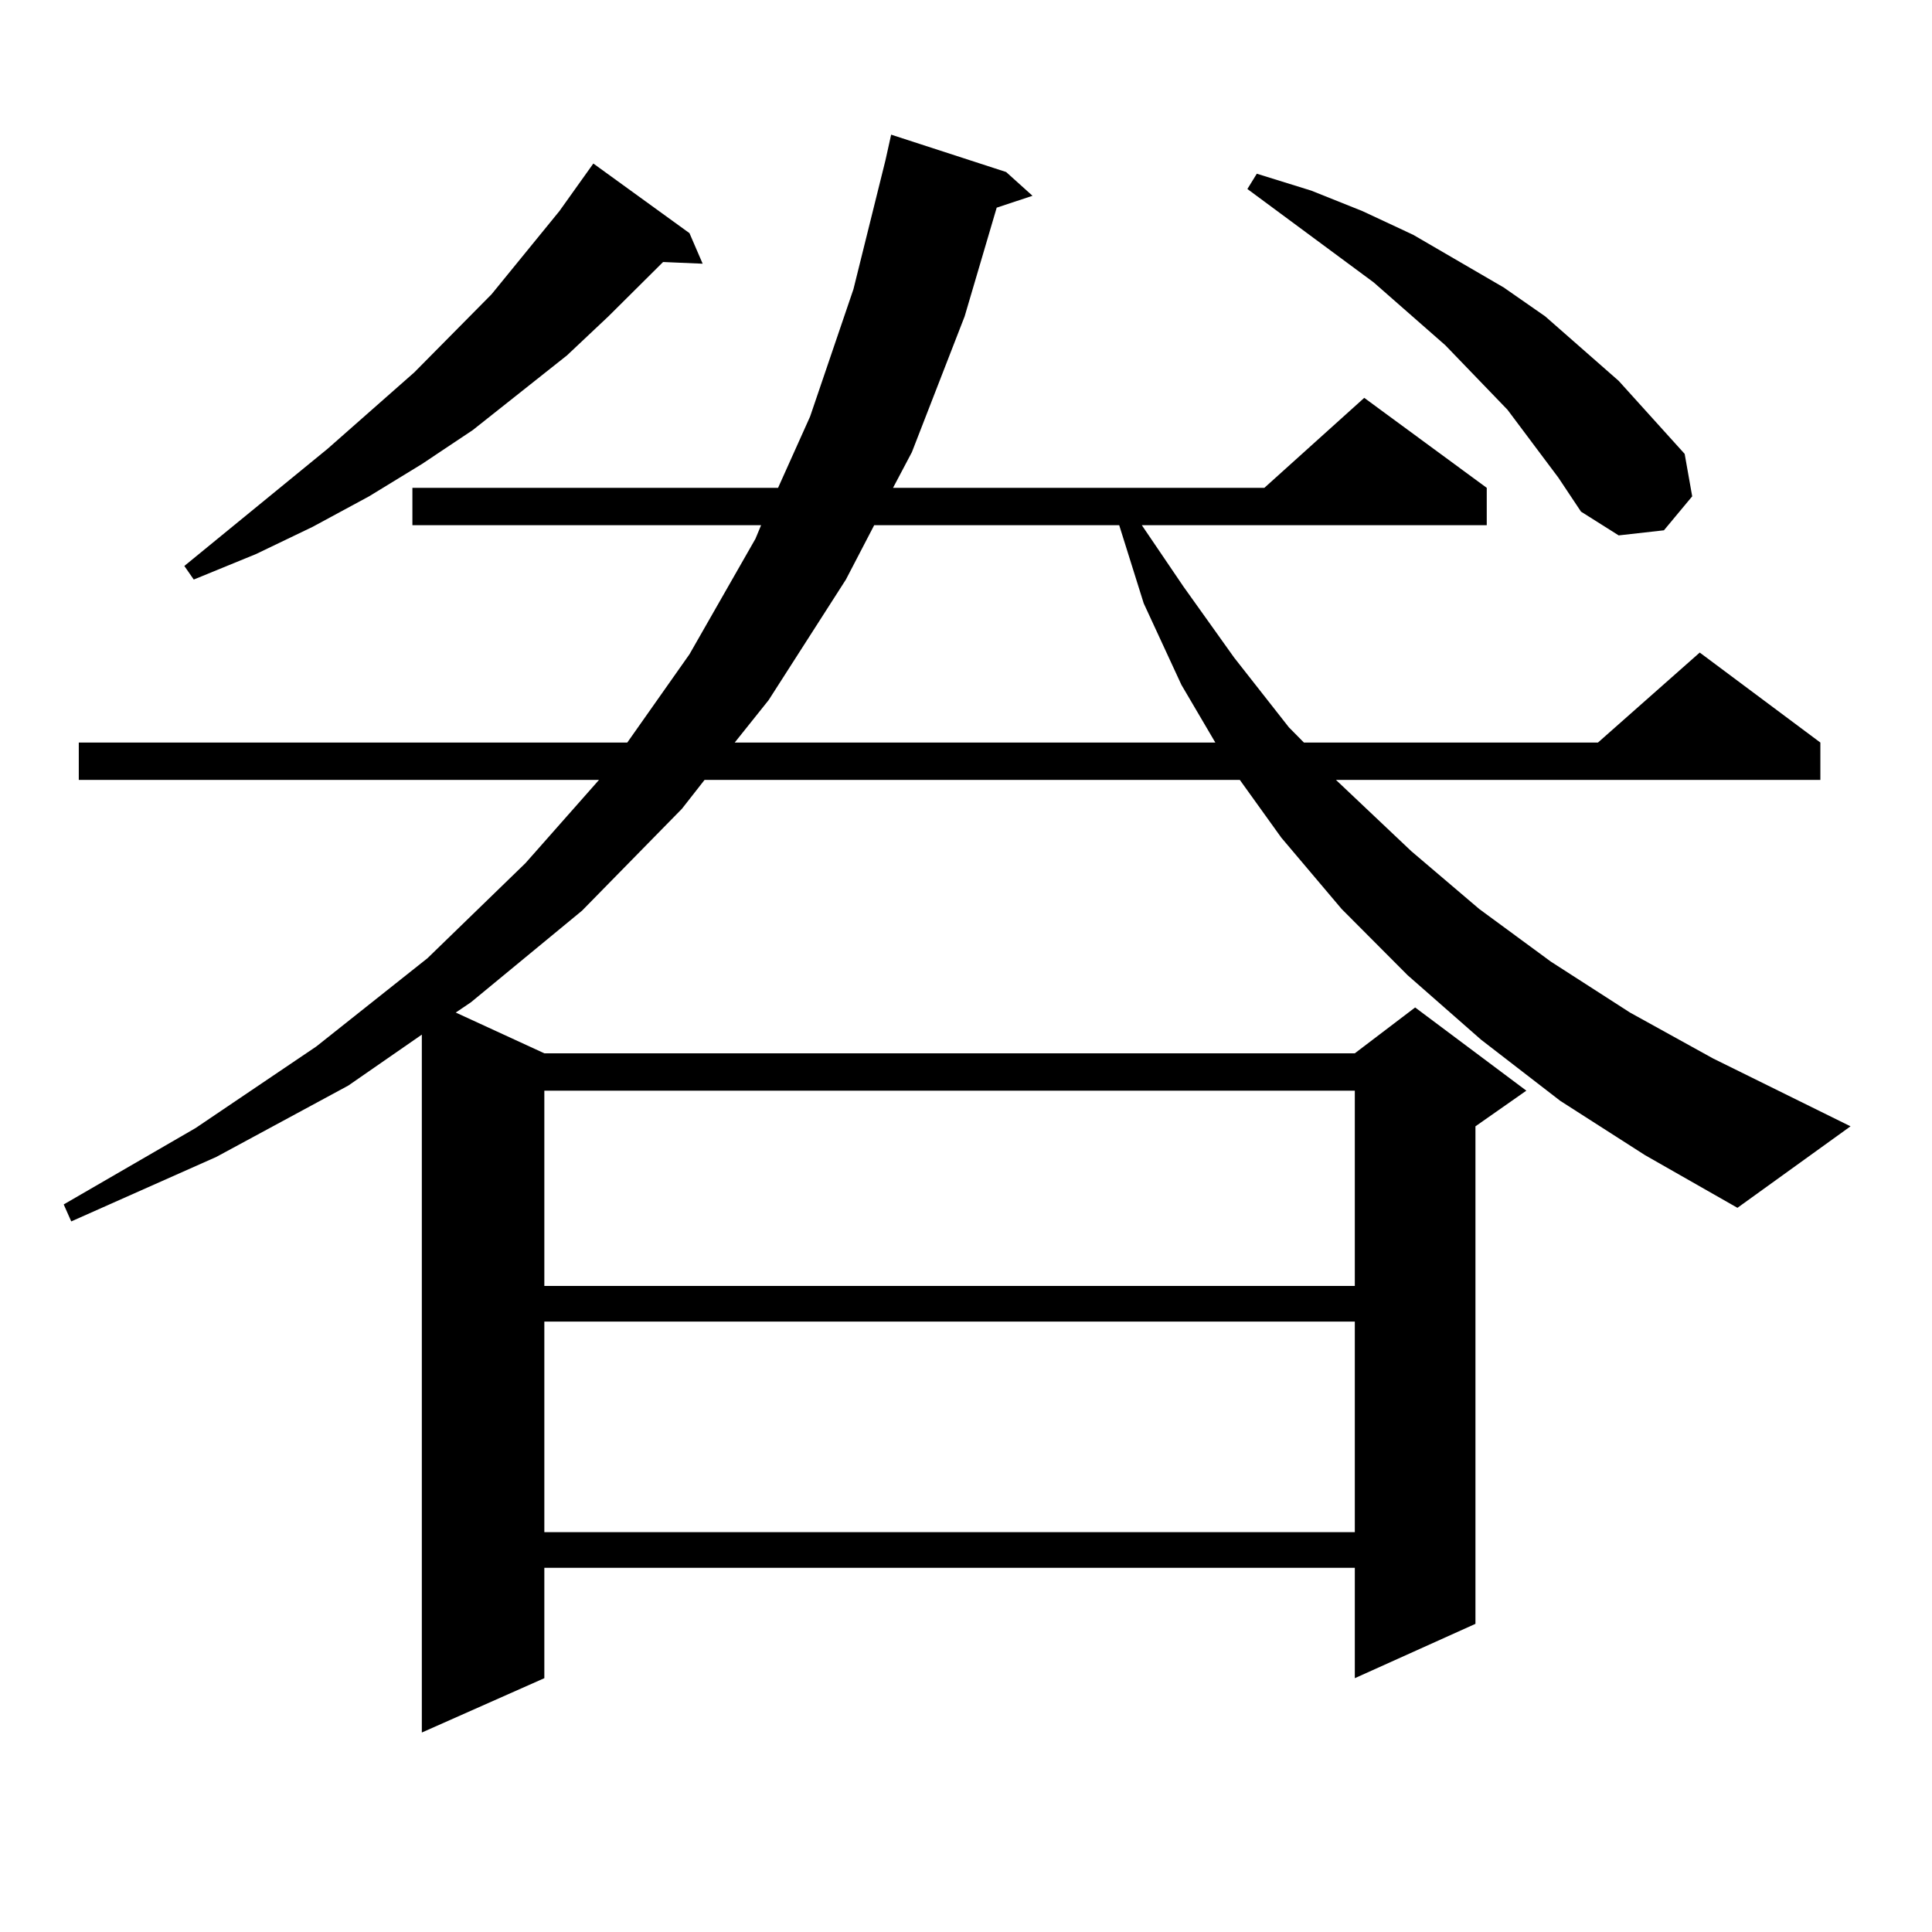 <?xml version="1.0" encoding="utf-8"?>
<!-- Generator: Adobe Illustrator 16.0.0, SVG Export Plug-In . SVG Version: 6.00 Build 0)  -->
<!DOCTYPE svg PUBLIC "-//W3C//DTD SVG 1.1//EN" "http://www.w3.org/Graphics/SVG/1.1/DTD/svg11.dtd">
<svg version="1.1" id="图层_1" xmlns="http://www.w3.org/2000/svg" xmlns:xlink="http://www.w3.org/1999/xlink" x="0px" y="0px"
	 width="1000px" height="1000px" viewBox="0 0 1000 1000" enable-background="new 0 0 1000 1000" xml:space="preserve">
<path d="M807.59,569.797l-40.975-31.641l-38.048-33.398l-34.146-34.277l-31.219-36.914l-21.463-29.883H364.674l-11.707,14.941
	l-51.706,52.734l-57.56,47.461l-7.805,5.273l45.853,21.094h419.502l31.219-23.73l57.56,43.066l-26.341,18.457V840.5l-62.438,28.125
	v-57.129H281.749v57.129l-63.413,28.125V535.52l-38.048,26.367l-68.291,36.914l-75.12,33.398l-3.902-8.789l68.291-39.551
	l62.438-42.188l57.56-45.703l50.73-49.219l38.048-43.066H40.779v-19.336h283.896l32.194-45.703l34.146-59.766l2.927-7.031H213.458
	v-19.336h189.264l16.585-36.914l22.438-65.918l16.585-66.797l2.927-13.184l59.511,19.336l13.658,12.305l-18.536,6.152l-16.585,56.25
	l-27.316,70.313l-9.756,18.457h192.19l51.706-46.582l63.413,46.582v19.336H591.01l21.463,31.641l26.341,36.914l28.292,36.035
	l7.805,7.91h152.191l52.682-46.582l62.438,46.582v19.336H691.495l39.023,36.914l35.121,29.883l37.072,27.246l40.975,26.367
	l42.926,23.73l71.218,35.156l-58.535,42.188l-47.804-27.246L807.59,569.797z M356.869,120.676l6.829,15.82l-20.487-0.879
	l-28.292,28.125l-21.463,20.215l-48.779,38.672l-26.341,17.578l-27.316,16.699l-29.268,15.82l-29.268,14.063l-32.194,13.184
	l-4.878-7.031l74.145-60.645l44.877-39.551l39.999-40.43l35.121-43.066l17.561-24.609L356.869,120.676z M281.749,564.523v101.074
	h419.502V564.523H281.749z M281.749,684.055v108.984h419.502V684.055H281.749z M452.477,271.848l-14.634,28.125l-39.999,62.402
	l-17.561,21.973h248.774l-17.561-29.883l-19.512-42.188l-12.683-40.43H452.477z M806.614,247.238l-26.341-35.156l-32.194-33.398
	l-37.072-32.52l-65.364-48.34l4.878-7.91l28.292,8.789l26.341,10.547l26.341,12.305l46.828,27.246l21.463,14.941l38.048,33.398
	l34.146,37.793l3.902,21.973l-14.634,17.578l-23.414,2.637l-19.512-12.305L806.614,247.238z"/>
</svg>
